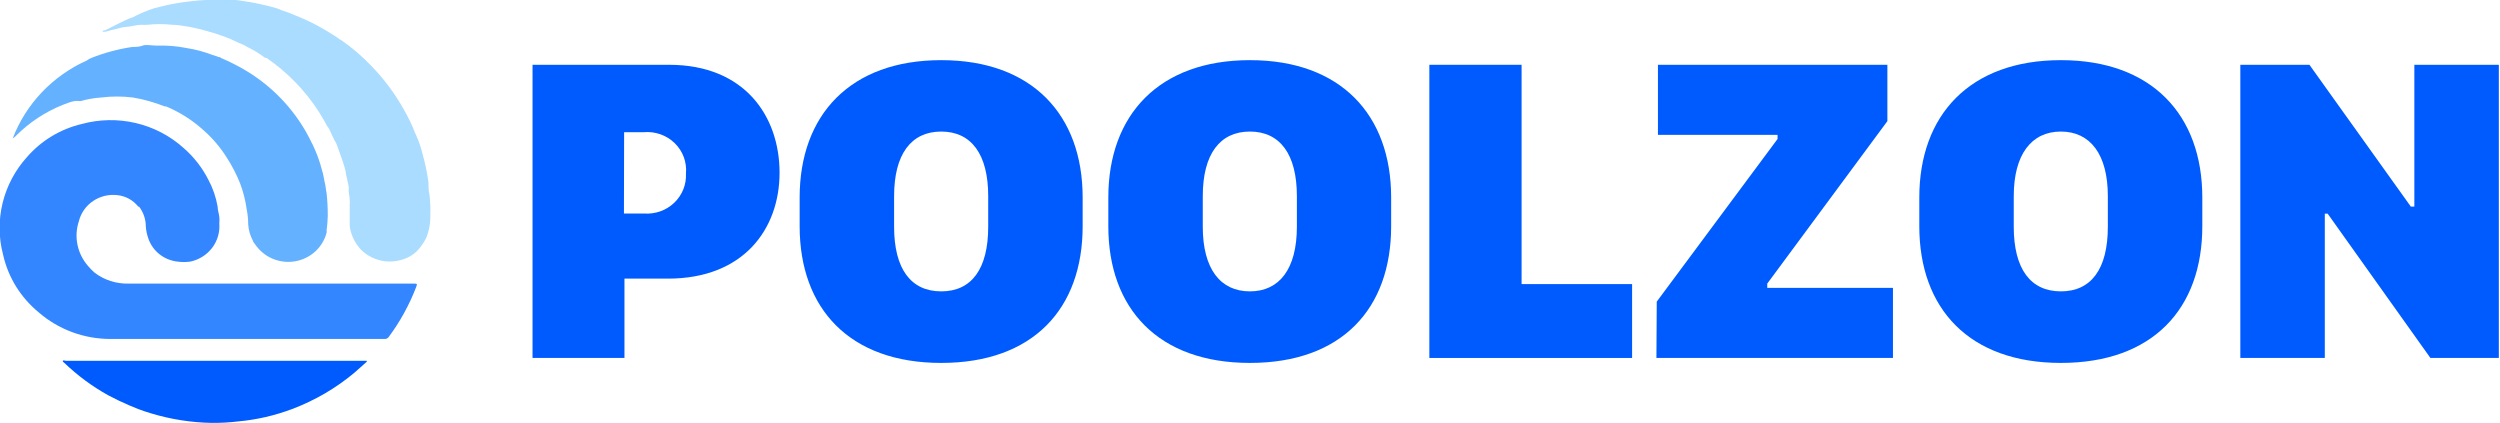 <svg width="130" height="22" viewBox="0 0 130 22" fill="none" xmlns="http://www.w3.org/2000/svg">
<g clip-path="url(#clip0_868_34)">
<path d="M34.791 3.369C38.736 3.369 40.537 6.059 40.537 8.98C40.537 11.902 38.674 14.489 34.73 14.489H32.472V18.614H27.692V3.369H34.791ZM32.445 11.103H33.491C33.778 11.124 34.066 11.085 34.337 10.989C34.608 10.893 34.854 10.741 35.06 10.544C35.266 10.348 35.427 10.11 35.532 9.848C35.637 9.586 35.684 9.305 35.67 9.023C35.697 8.734 35.658 8.442 35.557 8.169C35.456 7.895 35.294 7.647 35.084 7.442C34.873 7.237 34.619 7.08 34.339 6.982C34.059 6.884 33.76 6.847 33.465 6.875H32.454L32.445 11.103Z" fill="#005BFF"/>
<path d="M41.582 10.27C41.582 5.973 44.218 3.128 48.944 3.128C53.671 3.128 56.298 5.973 56.298 10.27V11.765C56.298 16.062 53.715 18.872 48.944 18.872C44.174 18.872 41.582 16.045 41.582 11.765V10.27ZM46.493 11.791C46.493 13.991 47.372 15.151 48.944 15.151C50.517 15.151 51.387 13.991 51.387 11.791V10.201C51.387 8.018 50.508 6.841 48.944 6.841C47.38 6.841 46.493 8.018 46.493 10.201V11.791Z" fill="#005BFF"/>
<path d="M57.633 10.27C57.633 5.973 60.269 3.128 64.995 3.128C69.722 3.128 72.34 5.973 72.34 10.27V11.765C72.34 16.062 69.766 18.872 64.995 18.872C60.225 18.872 57.633 16.045 57.633 11.765V10.27ZM62.544 11.791C62.544 13.991 63.466 15.151 64.995 15.151C66.524 15.151 67.438 13.991 67.438 11.791V10.201C67.438 8.018 66.559 6.841 64.995 6.841C63.431 6.841 62.544 8.018 62.544 10.201V11.791Z" fill="#005BFF"/>
<path d="M84.869 18.614H74.326V3.369H79.123V14.773H84.869V18.614Z" fill="#005BFF"/>
<path d="M86.151 15.684L92.433 7.227V7.013H86.213V3.369H98.144V6.299L91.897 14.747V14.97H98.434V18.614H86.134L86.151 15.684Z" fill="#005BFF"/>
<path d="M99.804 10.27C99.804 5.973 102.439 3.128 107.166 3.128C111.893 3.128 114.52 5.973 114.52 10.27V11.765C114.52 16.062 111.937 18.872 107.166 18.872C102.395 18.872 99.804 16.045 99.804 11.765V10.27ZM104.715 11.791C104.715 13.991 105.593 15.151 107.166 15.151C108.739 15.151 109.608 13.991 109.608 11.791V10.201C109.608 8.018 108.686 6.841 107.166 6.841C105.646 6.841 104.715 8.018 104.715 10.201V11.791Z" fill="#005BFF"/>
<path d="M116.497 18.614V3.369H120.09L125.362 10.742H125.546V3.369H129.939V18.614H126.381L121.039 11.112H120.89V18.614H116.497Z" fill="#005BFF"/>
<path d="M4.92 14.18C5.421 14.562 6.042 14.762 6.677 14.747H21.481C21.709 14.747 21.709 14.747 21.63 14.953C21.276 15.871 20.797 16.738 20.207 17.531C20.181 17.565 20.146 17.592 20.106 17.609C20.065 17.625 20.021 17.631 19.978 17.626H5.746C4.37 17.628 3.041 17.136 2.012 16.242C1.07 15.468 0.418 14.41 0.158 13.234C-0.073 12.354 -0.08 11.431 0.138 10.547C0.355 9.664 0.79 8.845 1.406 8.164C2.147 7.309 3.147 6.707 4.261 6.445C5.175 6.198 6.138 6.182 7.06 6.398C7.982 6.614 8.833 7.057 9.532 7.683C10.071 8.148 10.513 8.712 10.832 9.341C11.069 9.78 11.232 10.253 11.316 10.742C11.316 10.923 11.386 11.103 11.404 11.284C11.421 11.464 11.404 11.515 11.404 11.627C11.439 12.08 11.306 12.53 11.028 12.893C10.75 13.257 10.346 13.509 9.892 13.604C9.674 13.634 9.452 13.634 9.234 13.604C8.894 13.567 8.571 13.437 8.304 13.229C8.037 13.021 7.835 12.742 7.722 12.427C7.645 12.216 7.597 11.996 7.582 11.773C7.582 11.402 7.459 11.04 7.23 10.742H7.187C7.059 10.579 6.899 10.442 6.716 10.34C6.534 10.239 6.332 10.174 6.123 10.149C5.676 10.092 5.223 10.198 4.85 10.447C4.477 10.695 4.211 11.07 4.103 11.498C3.971 11.892 3.945 12.312 4.027 12.718C4.108 13.124 4.295 13.503 4.568 13.819C4.674 13.949 4.792 14.07 4.92 14.18V14.18Z" fill="#3386FF"/>
<path d="M3.602 5.328C2.677 5.646 1.828 6.146 1.107 6.798L0.879 7.012C0.816 7.086 0.742 7.15 0.659 7.202C1.346 5.404 2.732 3.945 4.516 3.145C4.59 3.087 4.673 3.04 4.762 3.008C5.446 2.738 6.159 2.548 6.888 2.441C7.055 2.441 7.24 2.441 7.415 2.372C7.591 2.303 7.907 2.372 8.153 2.372C8.678 2.354 9.203 2.397 9.717 2.501C10.168 2.571 10.61 2.689 11.035 2.853L11.307 2.939C11.36 2.991 11.439 2.939 11.492 3.016C11.954 3.21 12.4 3.437 12.827 3.695C14.29 4.583 15.459 5.867 16.192 7.391L16.254 7.511C16.459 7.932 16.621 8.373 16.737 8.826C16.777 8.953 16.809 9.082 16.833 9.212L16.886 9.487C16.939 9.668 16.939 9.857 16.983 10.037C17.025 10.434 17.046 10.833 17.044 11.232C17.037 11.485 17.016 11.737 16.983 11.988C16.99 12.025 16.99 12.063 16.983 12.1C16.892 12.452 16.704 12.774 16.441 13.031C16.178 13.287 15.849 13.469 15.488 13.558C15.128 13.646 14.75 13.637 14.394 13.531C14.038 13.426 13.719 13.228 13.469 12.959C13.382 12.865 13.303 12.764 13.231 12.659C13.231 12.659 13.161 12.581 13.152 12.521C13.008 12.255 12.924 11.962 12.906 11.662C12.906 11.399 12.88 11.137 12.827 10.88C12.765 10.428 12.653 9.984 12.493 9.556C12.301 9.07 12.059 8.604 11.773 8.164C11.434 7.629 11.016 7.146 10.534 6.729C9.975 6.229 9.333 5.826 8.636 5.534H8.566C8.31 5.433 8.049 5.344 7.784 5.268C7.496 5.184 7.203 5.117 6.906 5.07C6.36 5.002 5.808 5.002 5.263 5.07C4.897 5.095 4.534 5.158 4.182 5.259C3.954 5.225 3.778 5.268 3.602 5.328Z" fill="#64B2FF"/>
<path d="M14.689 0.55L14.997 0.653C15.401 0.816 15.805 0.98 16.192 1.169C16.603 1.376 17.002 1.606 17.387 1.856C17.518 1.934 17.641 2.037 17.782 2.114C18.335 2.501 18.847 2.942 19.311 3.429C19.958 4.096 20.516 4.841 20.971 5.646C21.21 6.054 21.415 6.479 21.586 6.918L21.639 7.03C21.78 7.346 21.892 7.674 21.973 8.009C22.11 8.492 22.212 8.983 22.28 9.479C22.28 9.694 22.28 9.909 22.333 10.123C22.374 10.474 22.388 10.828 22.377 11.18C22.388 11.592 22.314 12.001 22.157 12.384C22.077 12.545 21.98 12.698 21.867 12.839C21.651 13.137 21.343 13.36 20.989 13.475C20.612 13.609 20.205 13.634 19.814 13.549C19.424 13.464 19.066 13.271 18.784 12.994C18.73 12.945 18.683 12.89 18.643 12.83C18.397 12.521 18.239 12.153 18.186 11.765C18.182 11.751 18.182 11.736 18.186 11.722V11.37C18.182 11.355 18.182 11.341 18.186 11.326C18.186 11.12 18.186 10.905 18.186 10.699C18.182 10.685 18.182 10.67 18.186 10.656C18.195 10.573 18.195 10.49 18.186 10.407C18.186 10.218 18.116 10.029 18.133 9.84C18.151 9.651 18.072 9.47 18.046 9.29C18.006 9.155 17.979 9.017 17.966 8.877C17.922 8.705 17.87 8.525 17.808 8.353C17.747 8.181 17.606 7.769 17.501 7.494C17.476 7.426 17.44 7.362 17.395 7.305C17.299 7.098 17.211 6.901 17.114 6.703C17.09 6.66 17.061 6.619 17.026 6.583C16.895 6.316 16.728 6.067 16.578 5.809C15.869 4.708 14.944 3.756 13.855 3.008H13.784C13.511 2.799 13.216 2.618 12.906 2.466C12.749 2.373 12.585 2.292 12.414 2.226L11.948 2.011C11.685 1.916 11.43 1.813 11.158 1.727L10.455 1.53L10.191 1.47C10.032 1.43 9.871 1.398 9.708 1.375C9.462 1.326 9.212 1.297 8.961 1.289C8.526 1.242 8.087 1.242 7.652 1.289C7.553 1.298 7.453 1.298 7.353 1.289C7.107 1.289 6.87 1.375 6.624 1.392C6.378 1.409 6.22 1.452 6.027 1.512C5.843 1.549 5.661 1.595 5.482 1.65H5.429C5.429 1.65 5.359 1.65 5.342 1.65C5.324 1.65 5.342 1.59 5.394 1.581H5.456L5.614 1.504C6 1.315 6.369 1.109 6.765 0.945C6.866 0.923 6.961 0.882 7.046 0.825C7.359 0.672 7.682 0.54 8.012 0.43C8.346 0.352 8.68 0.258 9.014 0.198C9.348 0.137 9.646 0.095 9.972 0.06C10.458 0.003 10.949 -0.02 11.439 -0.009C11.594 -0.021 11.749 -0.021 11.904 -0.009C12.131 -0.013 12.358 0.004 12.581 0.043C13.202 0.131 13.816 0.263 14.417 0.438L14.689 0.55Z" fill="#A9DCFF"/>
<path d="M5.614 20.548C4.788 20.087 4.026 19.523 3.347 18.872C3.347 18.872 3.242 18.803 3.268 18.76C3.294 18.717 3.365 18.76 3.417 18.76H18.977C18.977 18.76 19.056 18.76 19.073 18.76C19.091 18.76 19.073 18.829 19.02 18.855L18.432 19.379C17.469 20.185 16.373 20.824 15.19 21.27C14.29 21.609 13.347 21.826 12.387 21.914C11.927 21.97 11.463 21.995 10.999 21.991C9.941 21.971 8.892 21.806 7.88 21.502C7.643 21.433 7.415 21.355 7.186 21.27C6.958 21.184 6.519 20.995 6.193 20.84L5.614 20.548Z" fill="#005BFF"/>
</g>
<defs>
<clipPath id="clip0_868_34">
<rect width="130" height="22" fill="white"/>
</clipPath>
</defs>
</svg>
